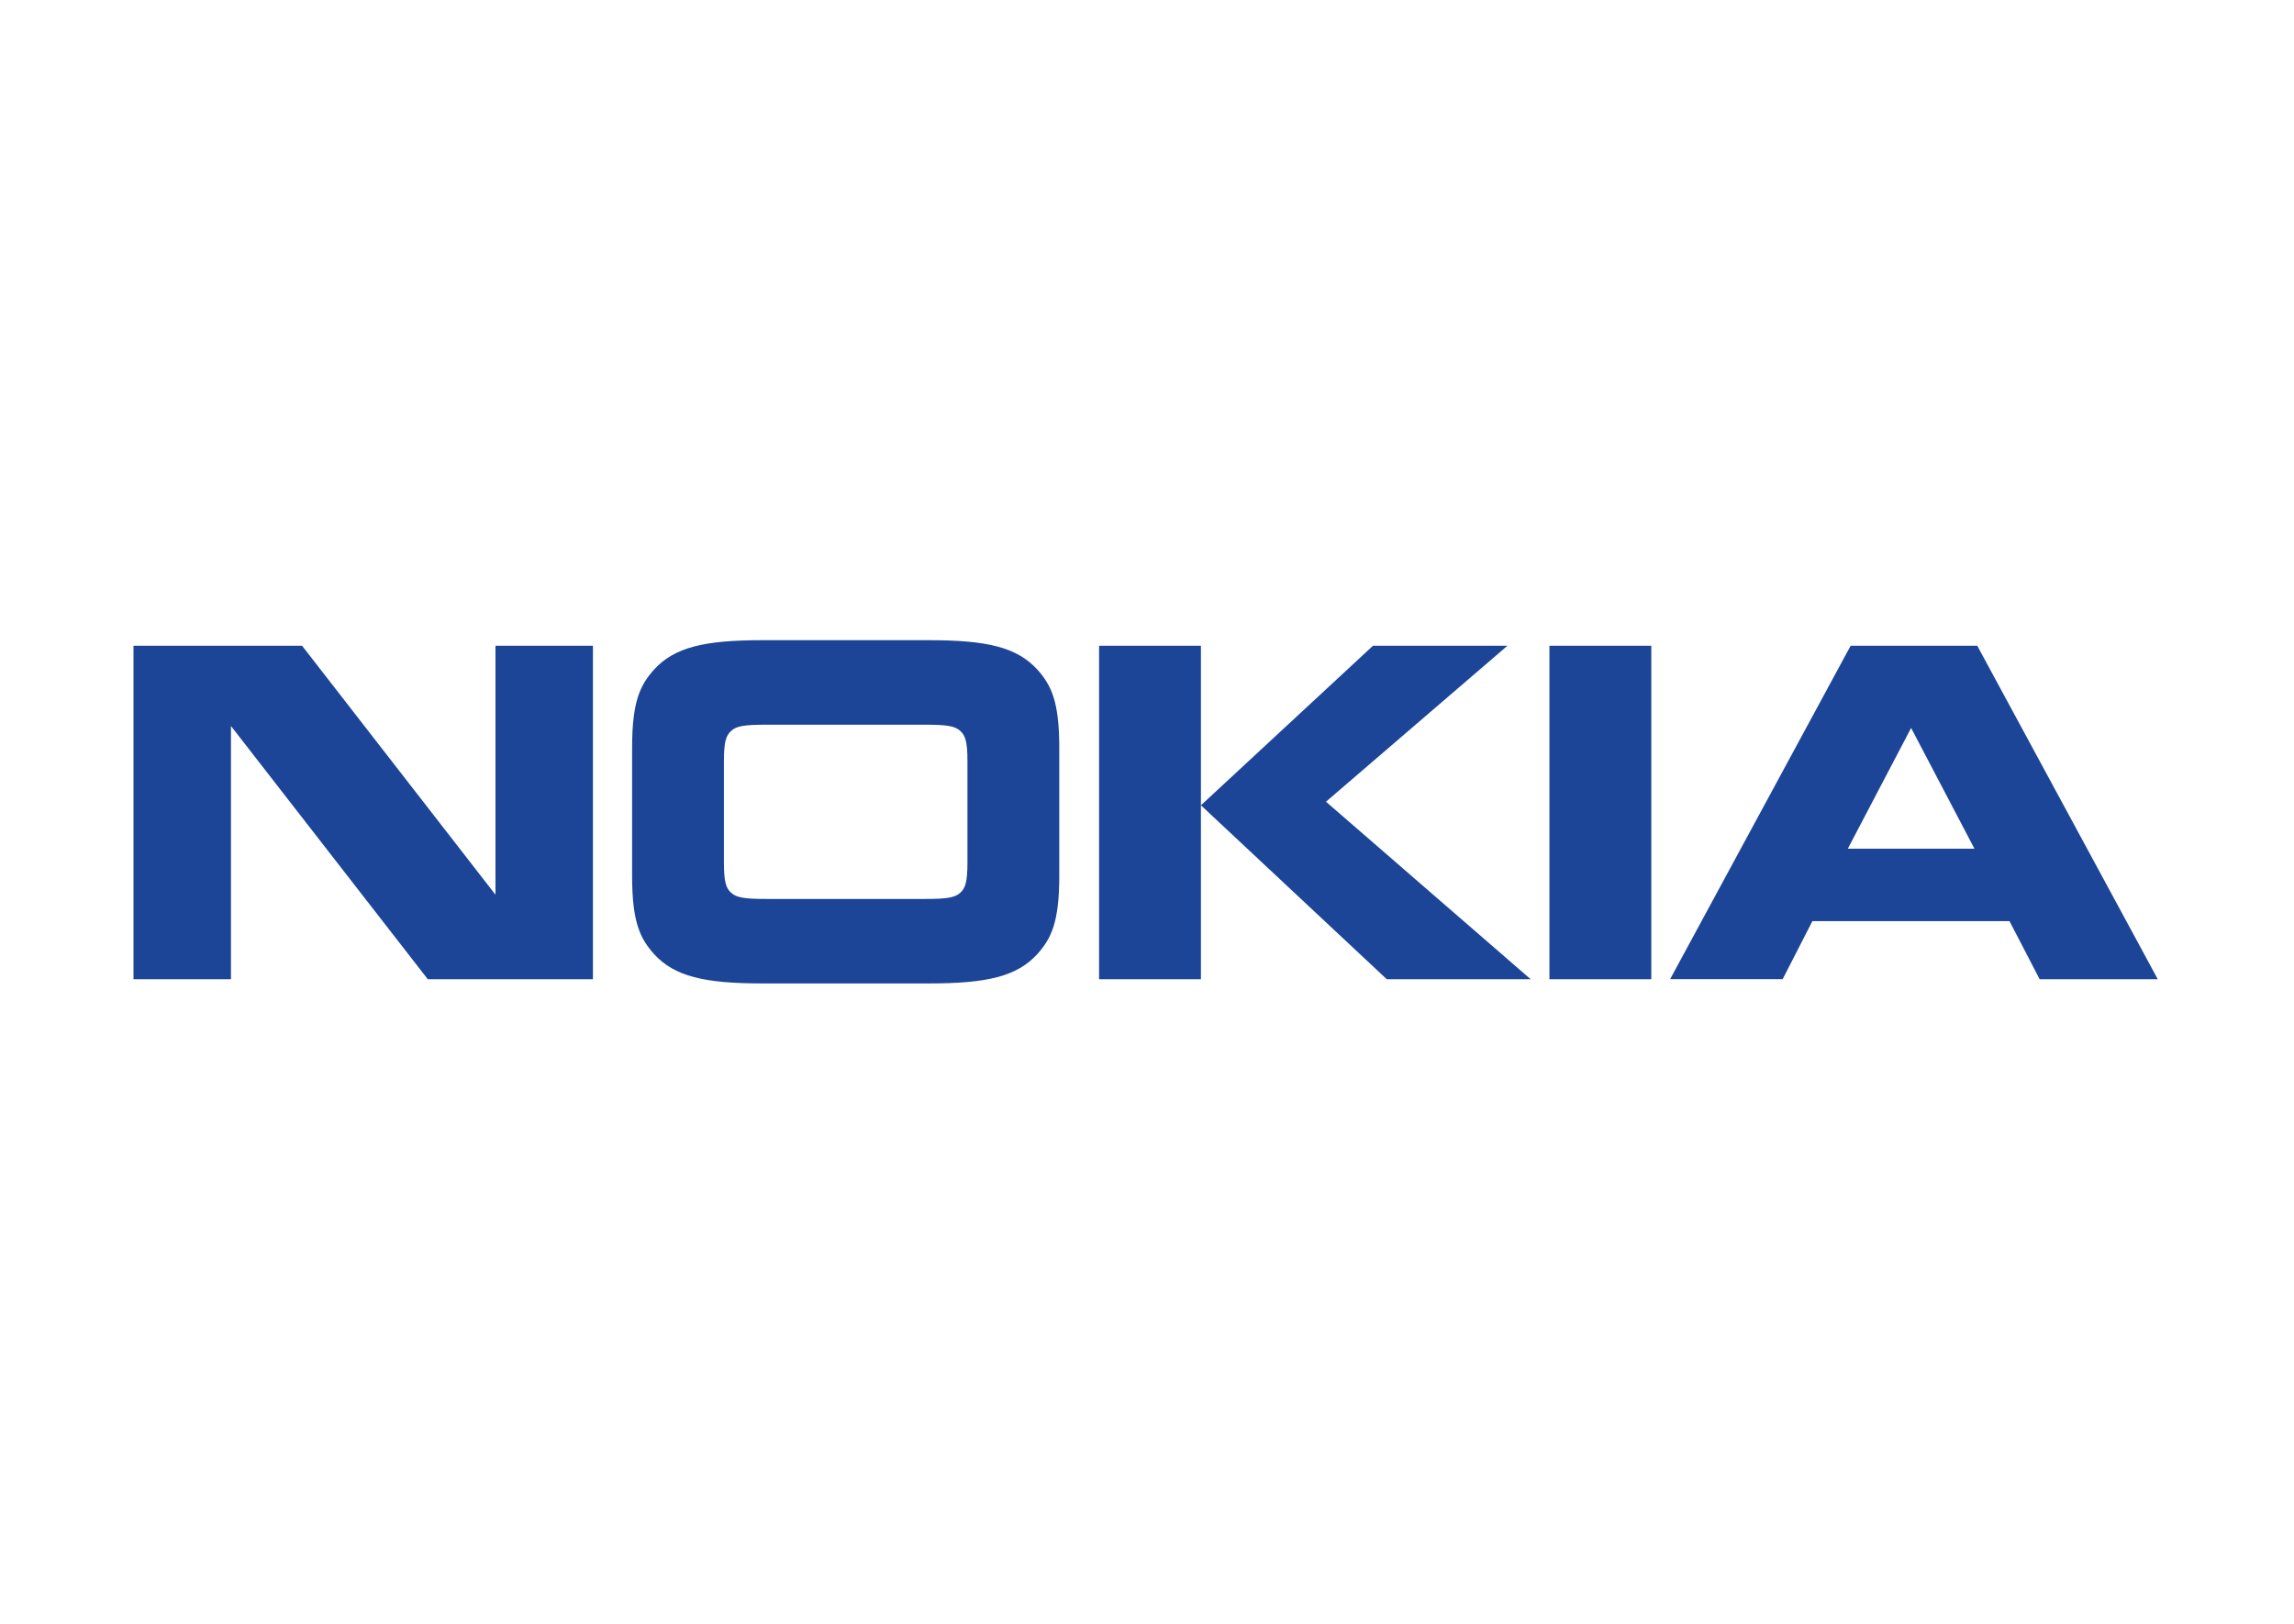 <svg width="842" height="596" viewBox="0 0 842 596" fill="none" xmlns="http://www.w3.org/2000/svg">
<path d="M84.775 359.449H49V237.037H110.873L181.858 328.425V237.037H217.633V359.449H157.014L84.775 266.5V359.449ZM388.802 321.595C388.802 338.611 385.811 344.479 380.861 350.104C373.273 358.477 362.23 361 340.953 361H279.869C258.591 361 247.53 358.477 239.951 350.104C235.001 344.479 232.01 338.611 232.01 321.595V274.405C232.01 257.399 235.001 251.54 239.951 245.905C247.539 237.523 258.591 235 279.869 235H340.953C362.23 235 373.273 237.523 380.861 245.905C385.811 251.54 388.802 257.399 388.802 274.405V321.595ZM339.448 329.986C347.621 329.986 350.5 329.5 352.46 327.706C354.289 326.033 355.097 323.875 355.097 316.679V279.321C355.097 272.125 354.289 269.985 352.46 268.303C350.5 266.5 347.621 266.023 339.448 266.023H281.364C273.191 266.023 270.312 266.5 268.361 268.303C266.523 269.985 265.715 272.125 265.715 279.321V316.679C265.715 323.875 266.523 326.033 268.361 327.706C270.312 329.5 273.191 329.986 281.364 329.986H339.448ZM440.793 237.037V359.449H403.411V237.037H440.793ZM503.948 237.037H553.302L486.692 294.29L561.819 359.449H509.01L440.793 295.608L503.948 237.037ZM568.71 237.037H606.101V359.449H568.71M748.637 359.449L737.575 338.125H665.235L654.304 359.439H613.002L679.268 237.037H725.743L792 359.449H748.637ZM678.228 311.54H724.712L701.465 267.22L678.228 311.54Z" fill="#1C4598"/>
</svg>
